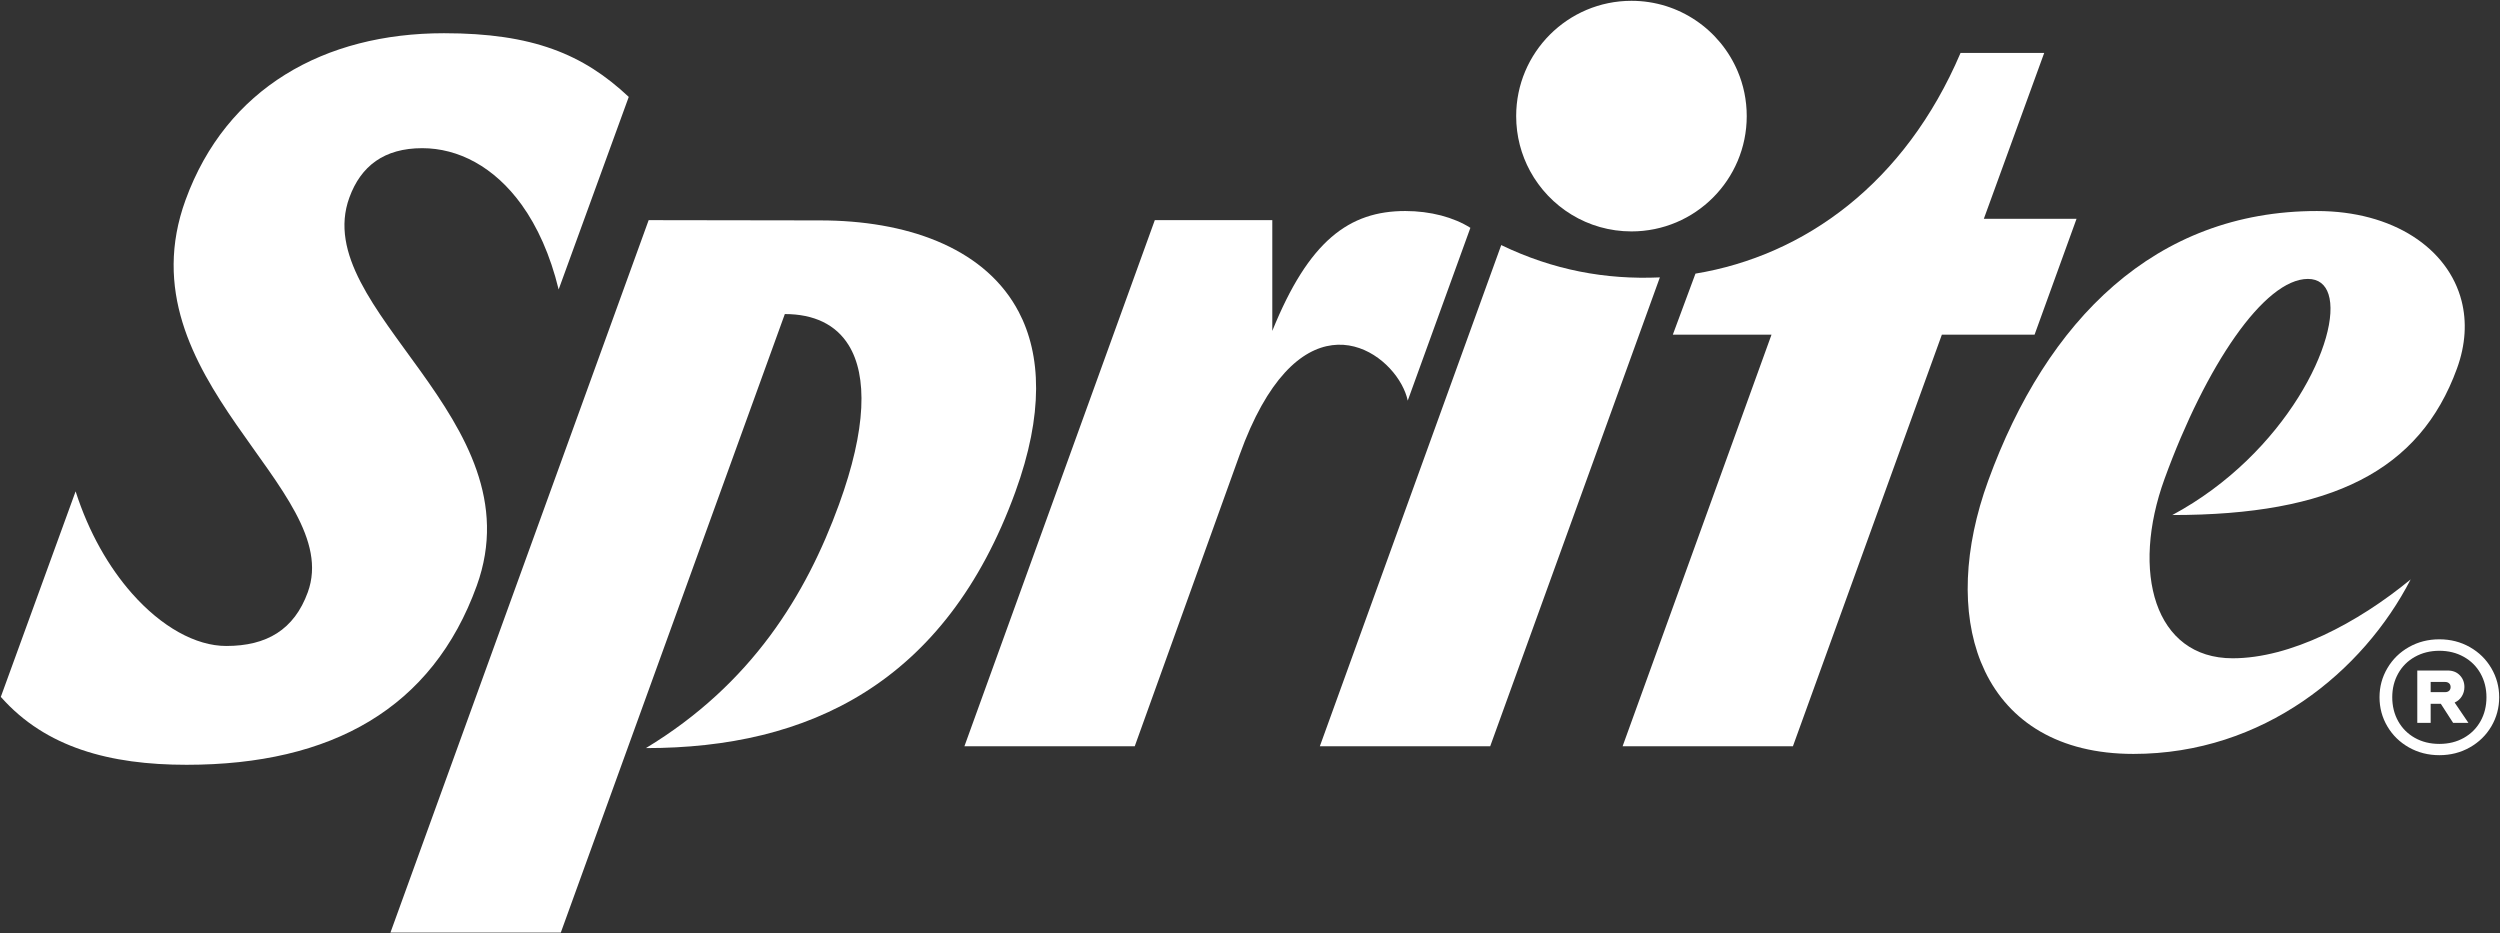 <?xml version="1.0" encoding="UTF-8"?>
<svg id="Sprite" xmlns="http://www.w3.org/2000/svg" viewBox="0 0 769.85 287.43">
  <rect x="0" y="0" width="769.85" height="287.43" fill="#333333" stroke="none"/>
  <defs>
    <style>
      .cls-1 {
        fill: #fff;
      }
    </style>
  </defs>
  <path class="cls-1" d="M767.18,205.76c1.61,2.74,2.42,5.73,2.42,8.95s-.81,6.26-2.42,8.98c-1.61,2.73-3.82,4.88-6.63,6.47s-5.93,2.39-9.37,2.39-6.57-.8-9.38-2.39-5.02-3.74-6.63-6.47c-1.61-2.72-2.42-5.71-2.42-8.98s.81-6.21,2.42-8.95c1.61-2.75,3.82-4.91,6.63-6.5s5.93-2.39,9.38-2.39,6.56.8,9.37,2.39,5.02,3.75,6.63,6.5ZM765.68,214.71c0-2.7-.61-5.14-1.83-7.32s-2.94-3.89-5.16-5.13-4.73-1.86-7.51-1.86-5.3.62-7.52,1.86-3.94,2.95-5.16,5.13-1.83,4.62-1.83,7.32.61,5.2,1.83,7.38,2.93,3.89,5.13,5.13,4.71,1.86,7.55,1.86,5.34-.62,7.54-1.86,3.91-2.95,5.13-5.13,1.83-4.64,1.83-7.38Z"/>
  <path class="cls-1" d="M755.88,216.34l4.25,6.27h-4.71l-3.79-5.88h-3.13v5.88h-4.12v-16.13h9.34c1.57,0,2.82.49,3.76,1.47s1.41,2.18,1.41,3.62c0,1.05-.27,2-.79,2.84-.52.85-1.26,1.5-2.22,1.93ZM754.64,211.57c0-.48-.15-.86-.46-1.14-.3-.28-.72-.43-1.24-.43h-4.44v3.14h4.44c.52,0,.94-.14,1.24-.42.31-.29.46-.67.46-1.15Z"/>
  <path class="cls-1" d="M758.03,92.71c1.61,6.34,1.26,13.4-1.43,20.77-11.48,31.55-38.7,45.12-87.66,45.12,35.14-18.86,52.28-55.07,48.1-67.99-.96-2.98-3.06-4.72-6.33-4.72-13.45,0-31.45,26.65-44.15,61.54-5.22,14.34-6,28.16-2.47,38.4,3.54,10.23,11.39,16.88,23.43,16.88,17.8,0,38.43-10.8,54.82-24.29-14.63,28.37-45.33,53.74-85.36,53.74-23.02,0-38.25-9.92-45.7-25.39-.21-.43-.38-.88-.58-1.31-.24-.55-.5-1.09-.73-1.66-6.07-15.14-5.31-34.94,2.28-55.79,18.02-49.5,51.42-83.03,101.22-83.03,23.52,0,40.44,11.52,44.56,27.73Z"/>
  <path class="cls-1" d="M639.45,67.38l-12.92,35.67h-28.55l-45.87,126.76h-52.45l45.86-126.76h-30.39l6.97-18.79c33.55-5.54,64.5-27.77,81.63-67.96h25.76s-18.59,51.08-18.59,51.08h28.55Z"/>
  <path class="cls-1" d="M535.1,21.94c1.8,4.24,2.79,8.91,2.79,13.81,0,19.61-15.89,35.51-35.5,35.51-13.48,0-25.2-7.52-31.21-18.58-2.74-5.04-4.29-10.8-4.29-16.93,0-19.6,15.9-35.5,35.5-35.5,14.71,0,27.32,8.94,32.71,21.69Z"/>
  <path class="cls-1" d="M511.14,85.42l-52.25,144.39h-52.46l55.86-154.34c16.05,7.73,32.14,10.69,48.85,9.95Z"/>
  <path class="cls-1" d="M452.79,70.16l-19.29,53.21c-.34-1.61-1-3.31-1.92-4.99-7.51-13.64-32.75-25.84-49.88,21.76l-32.27,89.67h-52.45l58.63-162.02h36.18v34.11c11.24-27.8,23.68-36.92,40.95-36.92,3.87,0,7.61.49,11.02,1.37,3.41.9,6.49,2.19,9.03,3.81Z"/>
  <path class="cls-1" d="M313.66,95.94c7,13.28,7.73,31.59-1.01,55.59-10.75,29.54-26.7,49.24-46.21,61.57-19.51,12.33-42.57,17.27-67.54,17.27,32.54-19.71,49.32-47.15,59.46-75.02,8.51-23.36,8.78-39.66,2.99-49.04-3.96-6.42-10.75-9.6-19.67-9.6l-68.99,190.48h-52.46l79.52-219.4,52.77.08c26.5,0,49.64,8.21,60.3,26.56.19.33.37.67.55,1.01.1.17.2.33.29.5Z"/>
  <path class="cls-1" d="M193.62,29.84l-21.59,59.3c-2.6-10.71-6.57-19.37-11.38-26.07-8.46-11.75-19.55-17.44-30.63-17.44-11.69,0-18.89,5.46-22.44,15.22-12.55,34.47,57.85,68.05,39.24,119.51-13.65,37.77-44.69,55.15-89.36,55.15-23.67,0-43.36-5.33-57.07-20.76-.04-.05-.09-.1-.14-.15l23.03-63.28h.01c4.06,12.69,10.25,23.38,17.33,31.4,9.1,10.32,19.66,16.2,29.05,16.2,12.43,0,20.91-4.97,25.12-16.56,11.54-31.78-57.71-65.67-37.65-120.78,12.56-34.5,42.77-51.35,79.58-51.35,13.67,0,24.39,1.61,33.44,4.87,9.06,3.25,16.44,8.15,23.46,14.74Z"/>
</svg>